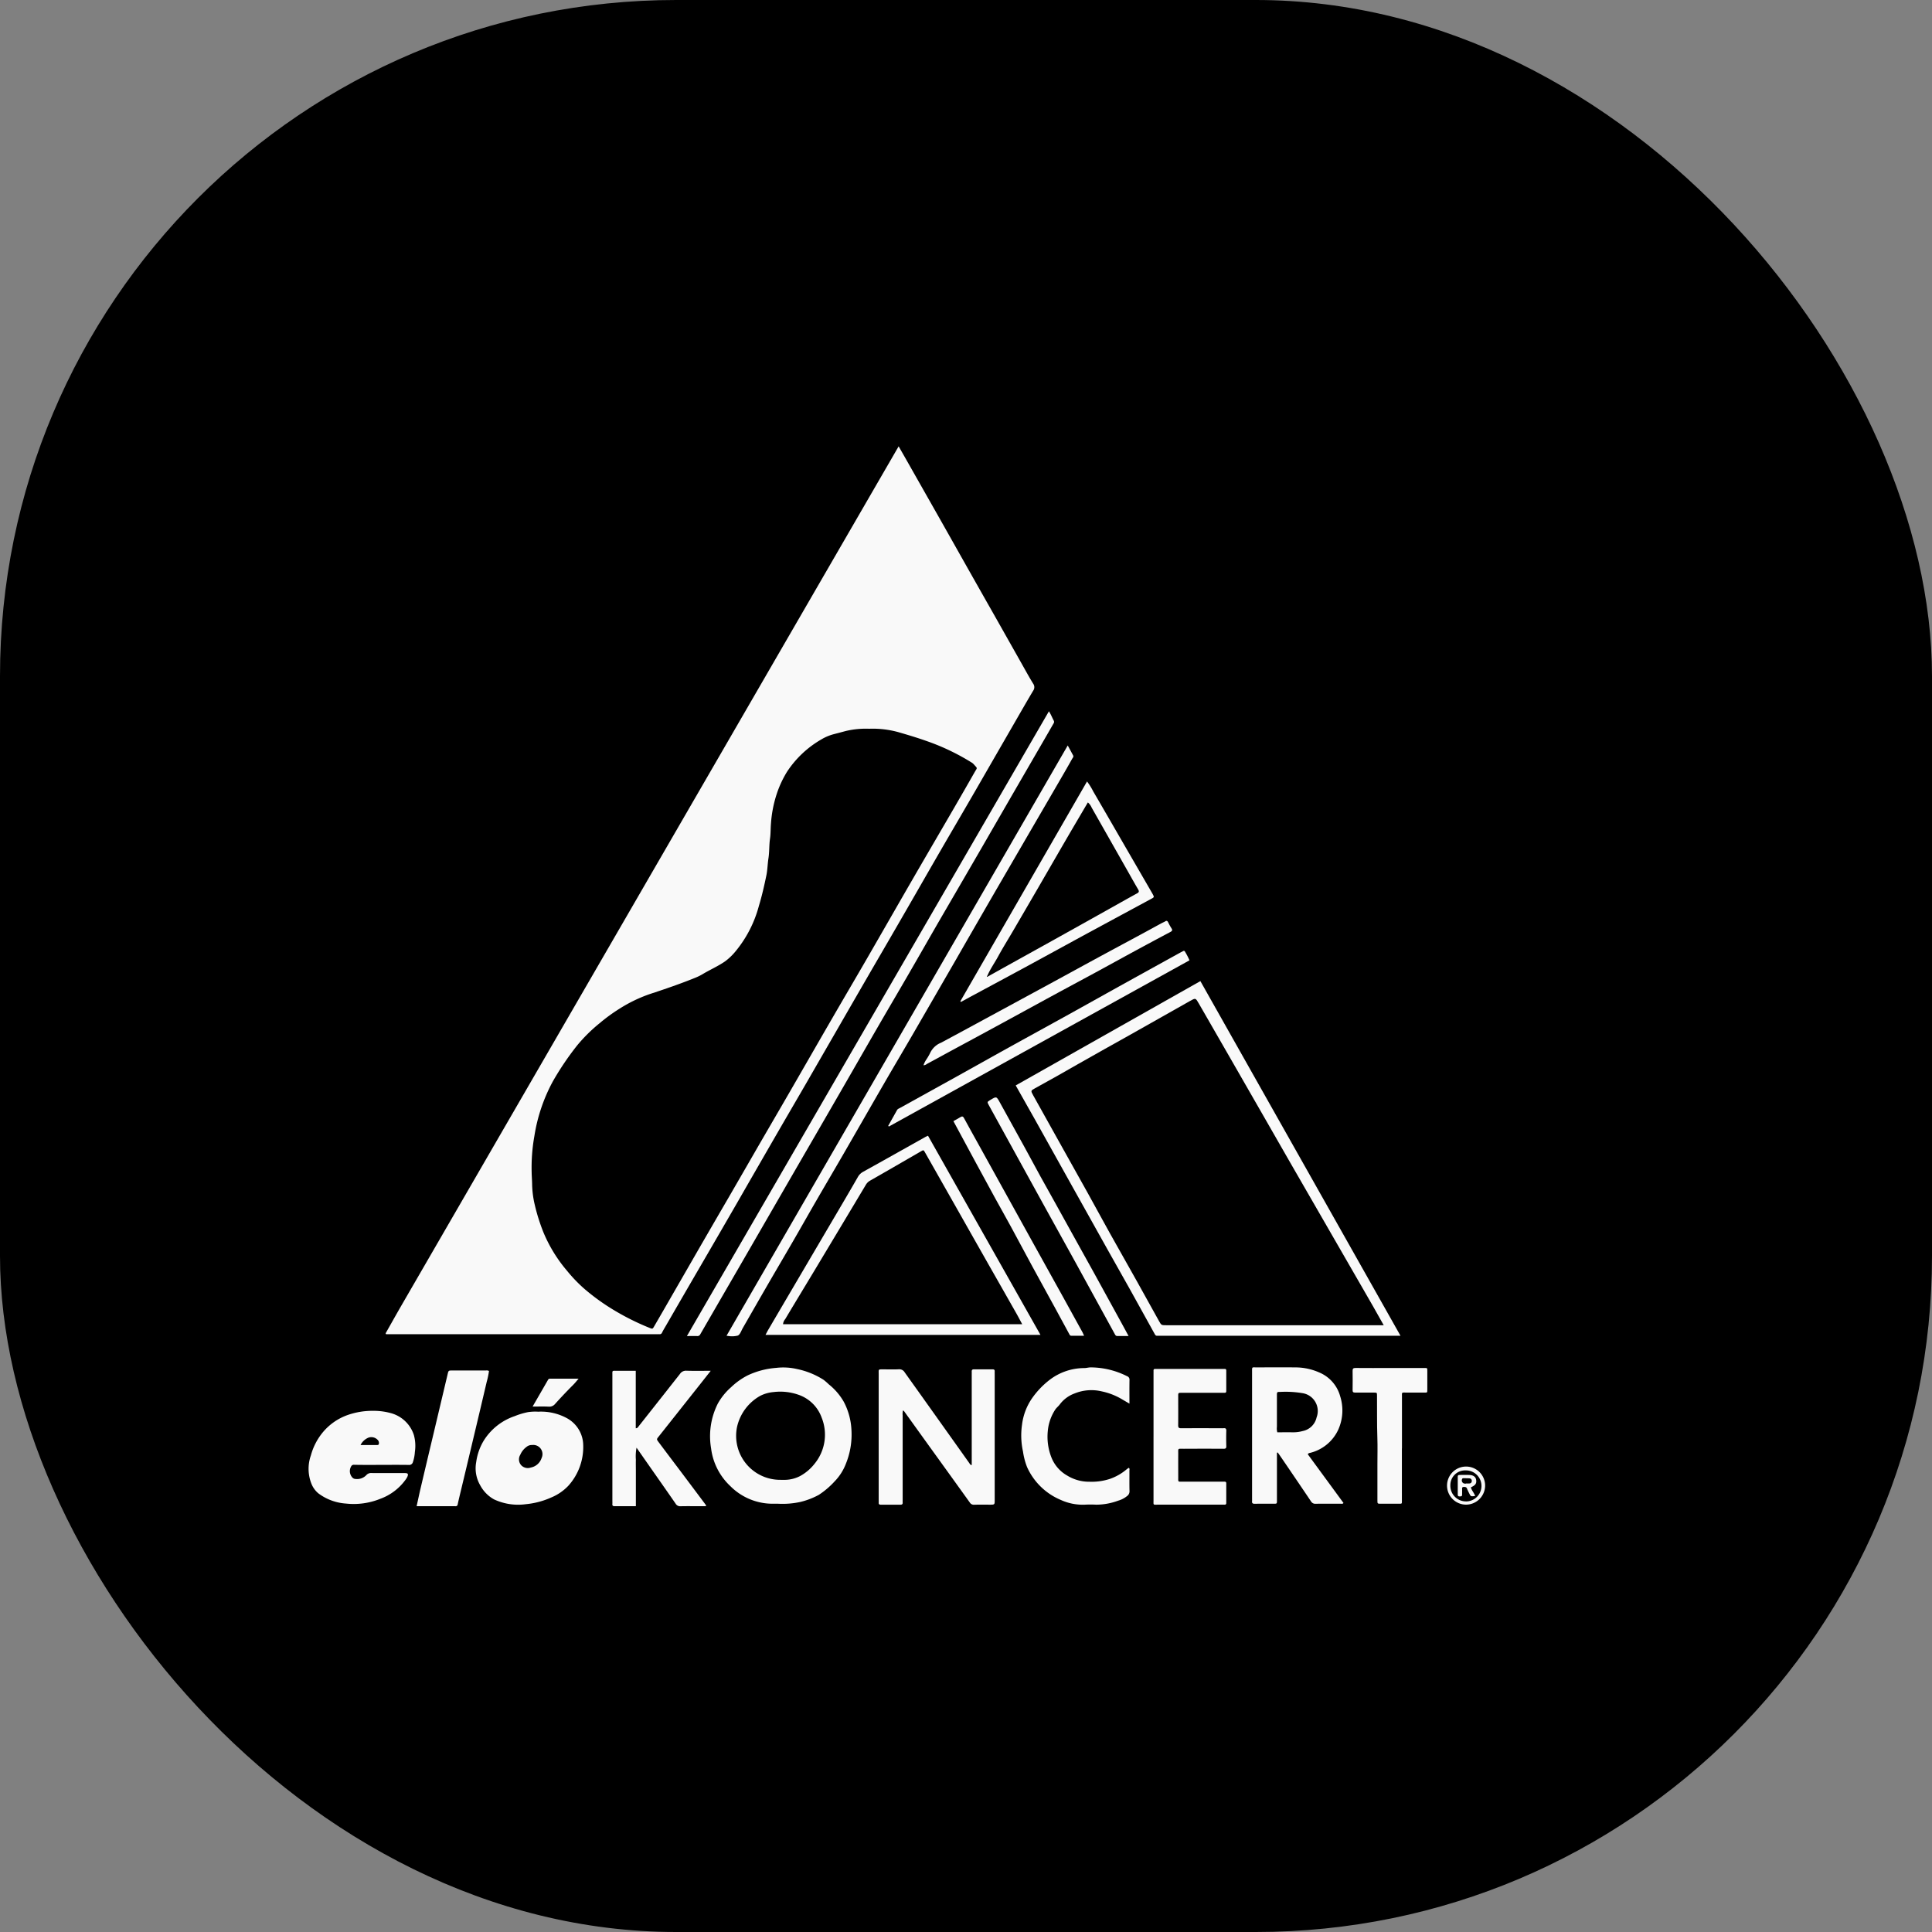 <svg xmlns="http://www.w3.org/2000/svg" version="1.1" xmlns:xlink="http://www.w3.org/1999/xlink" xmlns:svgjs="http://svgjs.dev/svgjs" width="1000" height="1000"><rect width="100%" height="100%" fill="#808080" stroke="none"/><g clip-path="url(#SvgjsClipPath1108)"><rect width="1000" height="1000" fill="#000000"></rect><g transform="matrix(3.791,0,0,3.791,100,206.161)"><svg xmlns="http://www.w3.org/2000/svg" version="1.1" xmlns:xlink="http://www.w3.org/1999/xlink" xmlns:svgjs="http://svgjs.dev/svgjs" width="211" height="155"><svg xmlns="http://www.w3.org/2000/svg" xmlns:xlink="http://www.w3.org/1999/xlink" width="211" height="155" viewBox="0 0 211 155">
  <defs>
    <clipPath id="clip-path">
      <rect id="Rectangle_14" data-name="Rectangle 14" width="211" height="155" fill="none"></rect>
    </clipPath>
  <clipPath id="SvgjsClipPath1108"><rect width="1000" height="1000" x="0" y="0" rx="350" ry="350"></rect></clipPath></defs>
  <g id="Group_81" data-name="Group 81" clip-path="url(#clip-path)">
    <path id="Path_86" data-name="Path 86" d="M290.125,54.937c.383.669.726,1.263,1.064,1.861q2.213,3.9,4.424,7.8,1.829,3.233,3.652,6.47,2,3.542,4.01,7.081,1.842,3.258,3.681,6.519c.507.9,1,1.8,1.54,2.677a.812.812,0,0,1-.008.963c-.8,1.345-1.578,2.7-2.359,4.056q-2.819,4.887-5.635,9.776c-1.527,2.639-3.07,5.269-4.6,7.908-1.586,2.741-3.157,5.491-4.741,8.234q-2.3,3.988-4.62,7.969-2.5,4.319-4.989,8.643-2.047,3.548-4.093,7.1c-1.259,2.176-2.53,4.346-3.788,6.523q-2.822,4.887-5.633,9.78-2.405,4.166-4.824,8.324t-4.826,8.329c-.189.326-.387.647-.554.984a.341.341,0,0,1-.367.227c-.1-.007-.2,0-.3,0H220.14c-.022-.04-.033-.055-.039-.072s-.023-.044-.016-.056c.742-1.31,1.476-2.624,2.23-3.927Q256.2,113.548,290.125,54.937m-4,38.559a11.861,11.861,0,0,0-3.236.312q-.8.217-1.6.423a6.56,6.56,0,0,0-1.745.736,13.9,13.9,0,0,0-4.662,4.407,14.308,14.308,0,0,0-1.414,3.058,16.473,16.473,0,0,0-.773,3.987c-.063.692-.031,1.393-.131,2.072-.132.9-.076,1.808-.216,2.706-.12.774-.125,1.57-.284,2.335-.289,1.389-.6,2.773-1.016,4.136a16.294,16.294,0,0,1-3.225,6.258,8.08,8.08,0,0,1-1.374,1.313c-.977.681-2.074,1.153-3.092,1.763a6.979,6.979,0,0,1-.955.474c-2.067.842-4.178,1.56-6.3,2.259a19.8,19.8,0,0,0-4,1.927,23.781,23.781,0,0,0-2.831,2.059,21.713,21.713,0,0,0-3,2.962,38.721,38.721,0,0,0-3.357,4.956,23.109,23.109,0,0,0-2.522,7.463,24.475,24.475,0,0,0-.372,4.966c.006.534.056,1.068.063,1.6a13.082,13.082,0,0,0,.346,2.762,25.638,25.638,0,0,0,1.208,3.844,19.743,19.743,0,0,0,3.215,5.229,20.2,20.2,0,0,0,2.433,2.52,29.438,29.438,0,0,0,3.145,2.338,34.086,34.086,0,0,0,5.685,2.934c.409.165.417.16.635-.215q1.3-2.237,2.585-4.477,1.824-3.165,3.646-6.331,2.007-3.472,4.024-6.938,1.994-3.445,3.981-6.895c1.489-2.571,2.987-5.136,4.474-7.709,1.9-3.293,3.793-6.592,5.7-9.884,1.547-2.673,3.115-5.333,4.66-8.007,2.1-3.636,4.183-7.283,6.285-10.919,1.843-3.188,3.706-6.365,5.554-9.55q1.431-2.466,2.842-4.945c.385-.673.422-.457-.128-1.087a1.2,1.2,0,0,0-.273-.224,30.462,30.462,0,0,0-6.085-2.917c-1.3-.464-2.627-.861-3.954-1.245a13.18,13.18,0,0,0-3.933-.458" transform="translate(-193.809 -48.378)" fill="#f9f9f9"></path>
    <path id="Path_87" data-name="Path 87" d="M993.18,714.94h-32.8c-.139,0-.279-.011-.417,0-.167.016-.246-.068-.32-.2q-1.708-3.091-3.424-6.178c-1.013-1.815-2.042-3.621-3.058-5.434q-2.336-4.17-4.663-8.344-2.633-4.717-5.264-9.435c-.85-1.519-1.711-3.032-2.59-4.588l25.214-14.244L993.18,714.94m-2.288-1.435c-.54-.958-1.018-1.823-1.511-2.679q-2.873-4.993-5.754-9.982-2.832-4.912-5.663-9.824-1.674-2.908-3.337-5.821-2.424-4.224-4.851-8.446-2.058-3.58-4.12-7.157c-.457-.8-.446-.8-1.245-.347q-4.03,2.279-8.063,4.553c-2.38,1.34-4.772,2.657-7.141,4.013-1.958,1.121-3.917,2.24-5.9,3.32-.619.338-.63.343-.28.971q1.636,2.94,3.278,5.876c1.377,2.464,2.761,4.925,4.132,7.392,1.039,1.87,2.053,3.753,3.095,5.621,1.215,2.18,2.452,4.348,3.671,6.525,1.007,1.8,2,3.6,3,5.4.324.582.328.581,1.009.581h29.674Z" transform="translate(-828.344 -586.945)" fill="#f9f9f9"></path>
    <path id="Path_88" data-name="Path 88" d="M600.462,1126.985c-.258,0-.517,0-.775,0a8.138,8.138,0,0,1-5.761-2.409,8.489,8.489,0,0,1-2.623-5.131,9.9,9.9,0,0,1,.909-6.12,8.482,8.482,0,0,1,1.823-2.253,9.569,9.569,0,0,1,2.263-1.613,11.065,11.065,0,0,1,3.869-1.02,8.317,8.317,0,0,1,2.877.158,10.751,10.751,0,0,1,3.607,1.464,7.689,7.689,0,0,1,.718.622,8.37,8.37,0,0,1,2.039,2.366,9.116,9.116,0,0,1,1.055,3.857,10.573,10.573,0,0,1-.747,4.592,7.126,7.126,0,0,1-1.55,2.436,11.218,11.218,0,0,1-2.166,1.844,10.272,10.272,0,0,1-2.529.967,11.449,11.449,0,0,1-3.009.24m.344-3.262c.218,0,.436.015.653,0a4.628,4.628,0,0,0,1.979-.511,6.342,6.342,0,0,0,1.985-1.679,6.254,6.254,0,0,0,.973-6.307,5.132,5.132,0,0,0-3.2-3.131,7.488,7.488,0,0,0-3.39-.354,4.912,4.912,0,0,0-1.811.521,6.494,6.494,0,0,0-3.156,4.259,6.009,6.009,0,0,0,5.97,7.2" transform="translate(-520.591 -976.057)" fill="#f9f9f9"></path>
    <path id="Path_89" data-name="Path 89" d="M787.211,1116a1.858,1.858,0,0,0-.05.689q0,5.724,0,11.449c0,.139-.01.279,0,.417.02.229-.073.322-.3.32-.894-.007-1.789,0-2.683,0-.191,0-.3-.059-.29-.271.008-.139,0-.278,0-.417q0-8.557,0-17.114c0-.721-.1-.674.665-.675.7,0,1.393.025,2.087-.01a.832.832,0,0,1,.785.4q1.016,1.428,2.036,2.854,2.053,2.879,4.1,5.759,1.361,1.911,2.719,3.825c.063.089.1.212.31.245v-12.337c0-.139.007-.279,0-.417-.012-.219.063-.326.3-.323.855.009,1.709.007,2.564,0,.209,0,.282.093.272.288-.007.139,0,.278,0,.417v17.114c0,.659,0,.659-.662.659-.716,0-1.432-.013-2.147.007a.631.631,0,0,1-.588-.3q-2.718-3.786-5.447-7.564-1.769-2.457-3.535-4.918c-.02-.028-.06-.043-.139-.1" transform="translate(-690.295 -977.815)" fill="#f9f9f9"></path>
    <path id="Path_90" data-name="Path 90" d="M1214.288,1119.862v.575q0,2.981,0,5.962c0,.421-.007.427-.41.429-.874,0-1.749-.009-2.623.007-.293.006-.4-.1-.363-.378a1.846,1.846,0,0,0,0-.238q0-8.674,0-17.348c0-.789-.056-.654.671-.657,1.749-.006,3.5-.018,5.246,0a8.033,8.033,0,0,1,3.227.679,4.941,4.941,0,0,1,2.887,3.266,6.4,6.4,0,0,1-.243,4.513,5.736,5.736,0,0,1-3.892,3.219.393.393,0,0,0-.292.177l4.877,6.655c-.12.165-.27.1-.395.1-1.133.005-2.266-.005-3.4.009a.66.66,0,0,1-.634-.319q-2.124-3.154-4.272-6.292c-.089-.131-.183-.257-.275-.386l-.111.024m.057-2.783c.686,0,1.378-.013,2.069,0a4.9,4.9,0,0,0,1.408-.177,2.423,2.423,0,0,0,1.881-1.857,2.465,2.465,0,0,0-1.957-3.316,14.012,14.012,0,0,0-2.96-.168c-.49,0-.5.006-.5.48q0,2.147,0,4.293a1.9,1.9,0,0,0,.054.741" transform="translate(-1066.321 -975.9)" fill="#f9f9f9"></path>
    <path id="Path_91" data-name="Path 91" d="M614.047,357.9c.291.447.442.873.656,1.266.127.234-.019.386-.109.544-.757,1.324-1.525,2.643-2.289,3.963q-1.637,2.826-3.273,5.652-2.11,3.65-4.216,7.3-2.8,4.832-5.611,9.66c-1.428,2.467-2.837,4.945-4.266,7.413-1.368,2.363-2.755,4.715-4.123,7.078-1.686,2.914-3.356,5.837-5.039,8.753q-2.924,5.067-5.859,10.128-2.11,3.649-4.217,7.3-1.708,2.957-3.416,5.914-2.917,5.037-5.832,10.076a.414.414,0,0,1-.414.255c-.435-.009-.87,0-1.416,0l49.424-85.3" transform="translate(-497.214 -315.168)" fill="#f9f9f9"></path>
    <path id="Path_92" data-name="Path 92" d="M692.058,870.536h-37.54c.152-.282.273-.525.41-.758q2.616-4.458,5.236-8.914,2.514-4.278,5.03-8.555c.651-1.11,1.3-2.22,1.939-3.338a1.839,1.839,0,0,1,.751-.723c2.82-1.564,5.63-3.148,8.444-4.724.1-.058.215-.1.376-.177l15.355,27.189m-2.492-1.452c-.287-.532-.52-.985-.771-1.428q-1.861-3.281-3.728-6.557-2.169-3.822-4.333-7.646-2.211-3.9-4.424-7.8c-.215-.38-.219-.378-.574-.173-2.313,1.337-4.623,2.68-6.944,4a1.516,1.516,0,0,0-.576.567q-1.843,3.085-3.692,6.167-1.65,2.751-3.3,5.5c-1.338,2.221-2.684,4.438-4.013,6.665a1.232,1.232,0,0,0-.3.7Z" transform="translate(-576.378 -742.663)" fill="#f9f9f9"></path>
    <path id="Path_93" data-name="Path 93" d="M331.619,1158.884a7.4,7.4,0,0,1,3.888.86,4.262,4.262,0,0,1,2.273,3.724,7.9,7.9,0,0,1-2.007,5.5,6.762,6.762,0,0,1-2.377,1.634,10.923,10.923,0,0,1-3.467.911,7.751,7.751,0,0,1-4.334-.661,4.764,4.764,0,0,1-1.883-1.927,4.6,4.6,0,0,1-.545-3.149,7.634,7.634,0,0,1,1-2.892,7.985,7.985,0,0,1,4.272-3.4,9.856,9.856,0,0,1,1.811-.543,6.742,6.742,0,0,1,1.368-.058m-.786,4.551a1.1,1.1,0,0,0-.779.244,2.6,2.6,0,0,0-.867,1.087,1.2,1.2,0,0,0,.136,1.437,1.237,1.237,0,0,0,1.3.306,1.929,1.929,0,0,0,1.475-1.3,1.251,1.251,0,0,0-1.27-1.778" transform="translate(-284.529 -1020.521)" fill="#f9f9f9"></path>
    <path id="Path_94" data-name="Path 94" d="M609.943,477.61l46.585-80.591c.265.488.5.918.731,1.349.109.2-.057.343-.137.486-.462.831-.937,1.654-1.414,2.477q-1.712,2.951-3.43,5.9-2.7,4.645-5.4,9.291-2.855,4.935-5.694,9.879-2.953,5.118-5.913,10.233c-1.231,2.122-2.485,4.23-3.713,6.353-1.894,3.273-3.771,6.556-5.662,9.829-1.248,2.159-2.515,4.307-3.763,6.465-1.05,1.816-2.079,3.644-3.13,5.459-1.239,2.141-2.5,4.273-3.735,6.414-1.042,1.8-2.069,3.607-3.107,5.409-.206.358-.35.854-.664,1.021a3.093,3.093,0,0,1-1.287.065,2.329,2.329,0,0,1-.269-.039" transform="translate(-537.124 -349.62)" fill="#f9f9f9"></path>
    <path id="Path_95" data-name="Path 95" d="M141.935,1165.328c-1.252,0-2.505.014-3.757-.013a.4.4,0,0,0-.415.234,1.28,1.28,0,0,0,.2,1.532.6.6,0,0,0,.424.17,1.727,1.727,0,0,0,1.453-.522.867.867,0,0,1,.731-.289c1.511.013,3.022,0,4.533.007.418,0,.5.12.348.49a2.425,2.425,0,0,1-.28.453,7.357,7.357,0,0,1-3.409,2.565,9.672,9.672,0,0,1-4.712.652,7.05,7.05,0,0,1-3.772-1.405,3.315,3.315,0,0,1-.946-1.339,5.514,5.514,0,0,1-.059-3.831,8.373,8.373,0,0,1,1.7-3.237,7.8,7.8,0,0,1,3.329-2.279,10.241,10.241,0,0,1,3.494-.568,8.819,8.819,0,0,1,2.4.315,4.536,4.536,0,0,1,3.14,2.995,5.588,5.588,0,0,1,.135,2.3,5.252,5.252,0,0,1-.271,1.394.52.52,0,0,1-.573.381c-1.232-.018-2.465-.008-3.7-.008Zm-2.88-2.713c.814,0,1.543,0,2.273,0,.186,0,.235-.087.237-.252a.593.593,0,0,0-.2-.477,1.185,1.185,0,0,0-1.209-.285,2.093,2.093,0,0,0-1.1,1.012" transform="translate(-116.206 -1019.704)" fill="#f9f9f9"></path>
    <path id="Path_96" data-name="Path 96" d="M492.692,1112.086c-.564.715-1.04,1.321-1.519,1.925l-5.6,7.067c-.279.352-.283.358,0,.74q1.479,1.972,2.965,3.938,1.748,2.325,3.49,4.655c.019.025.01.07.021.16h-.991c-.835,0-1.67-.014-2.5.008a.713.713,0,0,1-.671-.37c-1.125-1.629-2.266-3.248-3.4-4.871-.621-.888-1.241-1.777-1.924-2.755a6.34,6.34,0,0,0-.091,1.647c-.016.516,0,1.033,0,1.55v4.791c-1,0-1.956,0-2.908,0-.232,0-.328-.081-.3-.314a3.535,3.535,0,0,0,0-.358q0-8.585,0-17.17c0-.732-.073-.642.624-.645.834,0,1.668,0,2.568,0v7.848c.258-.005.317-.172.409-.288q2.816-3.559,5.622-7.125a.973.973,0,0,1,.883-.445c1.067.033,2.135.011,3.333.011" transform="translate(-422.032 -979.307)" fill="#f9f9f9"></path>
    <path id="Path_97" data-name="Path 97" d="M1098.247,1119.284V1110.7c0-.139.006-.278,0-.417-.008-.173.062-.256.241-.247.119.007.238,0,.358,0h8.763c.119,0,.239,0,.358,0,.151,0,.211.069.211.216,0,.934,0,1.868,0,2.8,0,.176-.067.25-.244.245-.238-.007-.477,0-.715,0q-2.533,0-5.067,0c-.549,0-.536-.019-.535.506,0,1.312.01,2.623-.005,3.934,0,.316.1.4.409.4,1.788-.012,3.577-.005,5.365-.005a3.8,3.8,0,0,0,.417,0c.272-.03.39.048.38.354-.023.695-.021,1.391,0,2.086.009.294-.09.366-.372.365-1.808-.011-3.616-.01-5.424,0-.89,0-.76-.112-.766.747-.007,1.053,0,2.106,0,3.159,0,.636-.058.588.564.588h5.365c.139,0,.278,0,.417,0s.211.069.211.216c0,.894,0,1.788,0,2.682,0,.18-.074.25-.248.24-.1-.006-.2,0-.3,0q-4.411,0-8.822,0c-.641,0-.561.074-.562-.578q0-4.351,0-8.7" transform="translate(-967.13 -977.513)" fill="#f9f9f9"></path>
    <path id="Path_98" data-name="Path 98" d="M961.755,1113.219l-.887-.516a9.041,9.041,0,0,0-2.893-1.155,6.081,6.081,0,0,0-3.715.284,4.428,4.428,0,0,0-1.982,1.449c-.176.26-.441.458-.627.713a6.37,6.37,0,0,0-1.051,3.038,7.714,7.714,0,0,0,.479,3.474,4.922,4.922,0,0,0,2.2,2.549,5.71,5.71,0,0,0,3.04.829,7.975,7.975,0,0,0,2.8-.4,7.116,7.116,0,0,0,2.207-1.257c.1-.086.216-.162.324-.242.179.1.1.253.1.374.007.934-.012,1.868.013,2.8a.79.79,0,0,1-.342.687,3.416,3.416,0,0,1-1.206.623,8.7,8.7,0,0,1-3.012.547,14.289,14.289,0,0,0-1.549,0,7.214,7.214,0,0,1-3.274-.648,8.756,8.756,0,0,1-4.605-4.49,9.355,9.355,0,0,1-.554-2.118,10.184,10.184,0,0,1-.133-3.659,8.036,8.036,0,0,1,1.379-3.627,11.473,11.473,0,0,1,2.418-2.521,7.8,7.8,0,0,1,4.692-1.587c.321,0,.625-.105.941-.094a11.148,11.148,0,0,1,4.908,1.2.487.487,0,0,1,.336.487c-.019,1.052-.008,2.1-.008,3.264" transform="translate(-833.926 -975.959)" fill="#f9f9f9"></path>
    <path id="Path_99" data-name="Path 99" d="M877.294,468.212l17.3-30.018a8.521,8.521,0,0,1,.849,1.363c1.468,2.514,2.92,5.037,4.378,7.556q1.786,3.085,3.573,6.17c.049.085.1.171.147.258.245.454.243.451-.2.692q-4.205,2.269-8.408,4.542c-2.92,1.586-5.832,3.187-8.753,4.772-2.4,1.3-4.808,2.59-7.212,3.885-.529.285-1.056.576-1.584.864l-.085-.083m3.794-3.409q.959-.535,1.918-1.071,3.555-1.974,7.111-3.948,3.5-1.95,7-3.909c1.434-.8,2.862-1.613,4.3-2.4.283-.155.3-.281.149-.545-.513-.87-1-1.752-1.5-2.63q-2.417-4.263-4.839-8.524a1.9,1.9,0,0,0-.523-.721c-.984,1.676-1.961,3.327-2.925,4.984-1.294,2.225-2.577,4.456-3.868,6.682q-1.7,2.928-3.407,5.85c-.689,1.179-1.415,2.338-2.067,3.537-.472.868-1.054,1.674-1.444,2.588-.029.038-.092.1-.082.112.054.088.117.034.176-.006" transform="translate(-772.557 -385.88)" fill="#f9f9f9"></path>
    <path id="Path_100" data-name="Path 100" d="M255.519,1130.318c.193-.869.367-1.7.561-2.522q.875-3.723,1.763-7.442.957-4.038,1.914-8.075c.115-.485.121-.487.623-.487q2.294,0,4.589,0a.7.7,0,0,1,.429.063,10.612,10.612,0,0,1-.31,1.489q-.918,3.926-1.856,7.847-.9,3.805-1.815,7.609c-.1.422-.2.844-.29,1.269a.277.277,0,0,1-.325.252c-1.746-.007-3.492,0-5.283,0" transform="translate(-225.014 -979.055)" fill="#f9f9f9"></path>
    <path id="Path_101" data-name="Path 101" d="M1332.62,1119.927q0,3.547,0,7.095c0,.472.045.462-.442.46-.815,0-1.63,0-2.444,0-.449,0-.455-.007-.456-.452q0-2.474,0-4.948c0-1.212.036-2.426-.008-3.636-.068-1.906-.029-3.812-.047-5.719,0-.412-.009-.418-.429-.42-.854,0-1.709-.009-2.564,0-.258,0-.344-.083-.34-.339.011-.874.016-1.749,0-2.623-.006-.308.083-.4.4-.4,1.57.016,3.14.007,4.71.007h4.591c.516,0,.5-.057.5.466,0,.815,0,1.63,0,2.444,0,.495,0,.441-.463.441-.795,0-1.59,0-2.385,0-.707,0-.611-.079-.613.587q-.005,3.517,0,7.035" transform="translate(-1167.593 -976.553)" fill="#f9f9f9"></path>
    <path id="Path_102" data-name="Path 102" d="M794.814,655.826l1.214-2.162c.084-.15.243-.2.38-.274q3.867-2.143,7.735-4.284c2.283-1.268,4.559-2.55,6.843-3.816,2.838-1.572,5.685-3.128,8.523-4.7,2.3-1.274,4.6-2.564,6.9-3.84q4.176-2.316,8.359-4.621c.087-.048.181-.082.264-.135.143-.091.243-.087.327.083a10.2,10.2,0,0,1,.592,1.148L794.91,655.917l-.1-.092" transform="translate(-699.924 -556.491)" fill="#f9f9f9"></path>
    <path id="Path_103" data-name="Path 103" d="M835.192,617.355a3.075,3.075,0,0,1,.387-.786,8.1,8.1,0,0,0,.509-.871,2.778,2.778,0,0,1,1.5-1.424c2.669-1.428,5.327-2.877,7.989-4.319q3.655-1.981,7.309-3.964c2.191-1.191,4.377-2.39,6.569-3.578,1.844-1,3.695-1.988,5.54-2.985.906-.489,1.807-.986,2.711-1.477.156-.085.328-.144.477-.239.2-.128.314-.082.416.127a7.994,7.994,0,0,0,.461.831c.168.261.058.368-.177.492q-2.412,1.278-4.811,2.579c-1.827.99-3.646,2-5.472,2.987-1.9,1.029-3.8,2.045-5.694,3.074-2.364,1.284-4.722,2.578-7.085,3.863q-3.31,1.8-6.627,3.588c-1.183.641-2.362,1.289-3.547,1.925a.758.758,0,0,1-.456.177" transform="translate(-735.482 -526.29)" fill="#f9f9f9"></path>
    <path id="Path_104" data-name="Path 104" d="M927.771,832.137c-.573,0-1.064,0-1.556,0-.2,0-.258-.141-.335-.282q-1.211-2.215-2.427-4.426-1.513-2.759-3.026-5.519-2.122-3.848-4.254-7.691t-4.237-7.7l-3.263-5.931c-.217-.4-.212-.413.16-.645l.052-.029c.85-.517.845-.515,1.31.33,1.127,2.046,2.262,4.087,3.387,6.135.724,1.319,1.43,2.647,2.155,3.966.667,1.214,1.35,2.42,2.023,3.632q1.11,2,2.214,4c1.037,1.869,2.079,3.735,3.112,5.607q1.908,3.458,3.8,6.922c.283.515.56,1.032.883,1.627" transform="translate(-800.061 -704.107)" fill="#f9f9f9"></path>
    <path id="Path_105" data-name="Path 105" d="M869.362,821.981c.365-.207.679-.374.982-.559.221-.135.344-.086.468.141.6,1.114,1.221,2.22,1.835,3.328q1.107,2,2.215,4,2.7,4.886,5.407,9.771,2,3.61,4.006,7.217,1.368,2.469,2.724,4.944c.065.119.113.247.209.459-.626,0-1.188,0-1.75,0-.152,0-.2-.091-.258-.2q-.946-1.751-1.9-3.5c-1.035-1.894-2.081-3.782-3.111-5.678-.983-1.809-1.946-3.63-2.93-5.439-.728-1.339-1.48-2.665-2.213-4q-1.3-2.371-2.584-4.75c-1.028-1.9-2.053-3.8-3.1-5.74" transform="translate(-765.572 -723.289)" fill="#f9f9f9"></path>
    <path id="Path_106" data-name="Path 106" d="M388.134,1125.011c.738-1.277,1.421-2.456,2.1-3.638a.288.288,0,0,1,.279-.17c1.266,0,2.533,0,3.9,0-.276.318-.475.579-.705.809q-1.285,1.283-2.5,2.636a1.016,1.016,0,0,1-.88.371c-.693-.035-1.389-.01-2.2-.01" transform="translate(-341.796 -987.347)" fill="#f9f9f9"></path>
    <path id="Path_107" data-name="Path 107" d="M1435.991,1226.889a2.6,2.6,0,1,1,2.545-2.777,2.615,2.615,0,0,1-2.545,2.777m-.037-.437a2.119,2.119,0,1,0-.06-4.238,2.016,2.016,0,0,0-2.1,2.033,2.139,2.139,0,0,0,2.158,2.2" transform="translate(-1262.151 -1075.837)" fill="#f9f9f9"></path>
    <path id="Path_108" data-name="Path 108" d="M1448.559,1234.109c-.593.078-.6.079-.812-.354a7.01,7.01,0,0,1-.3-.648c-.08-.212-.232-.233-.423-.233-.171,0-.255.049-.249.235.01.278,0,.556,0,.835,0,.241-.173.215-.334.223s-.261-.056-.261-.235q0-1.223,0-2.445c0-.175.078-.25.25-.249.457,0,.915-.016,1.372.005.509.024.818.262.884.635.088.49-.07.747-.612,1a.672.672,0,0,0-.1.066c.111.423.442.743.58,1.166m-1.23-1.7v-.013a3.3,3.3,0,0,0,.471,0,.315.315,0,0,0,.3-.313.324.324,0,0,0-.291-.378c-.293-.026-.589-.015-.884-.023a.143.143,0,0,0-.135.1.43.43,0,0,0,.363.636c.059,0,.118,0,.177,0" transform="translate(-1273.527 -1084.24)" fill="#f9f9f9"></path>
  </g>
</svg></svg></g></g></svg>